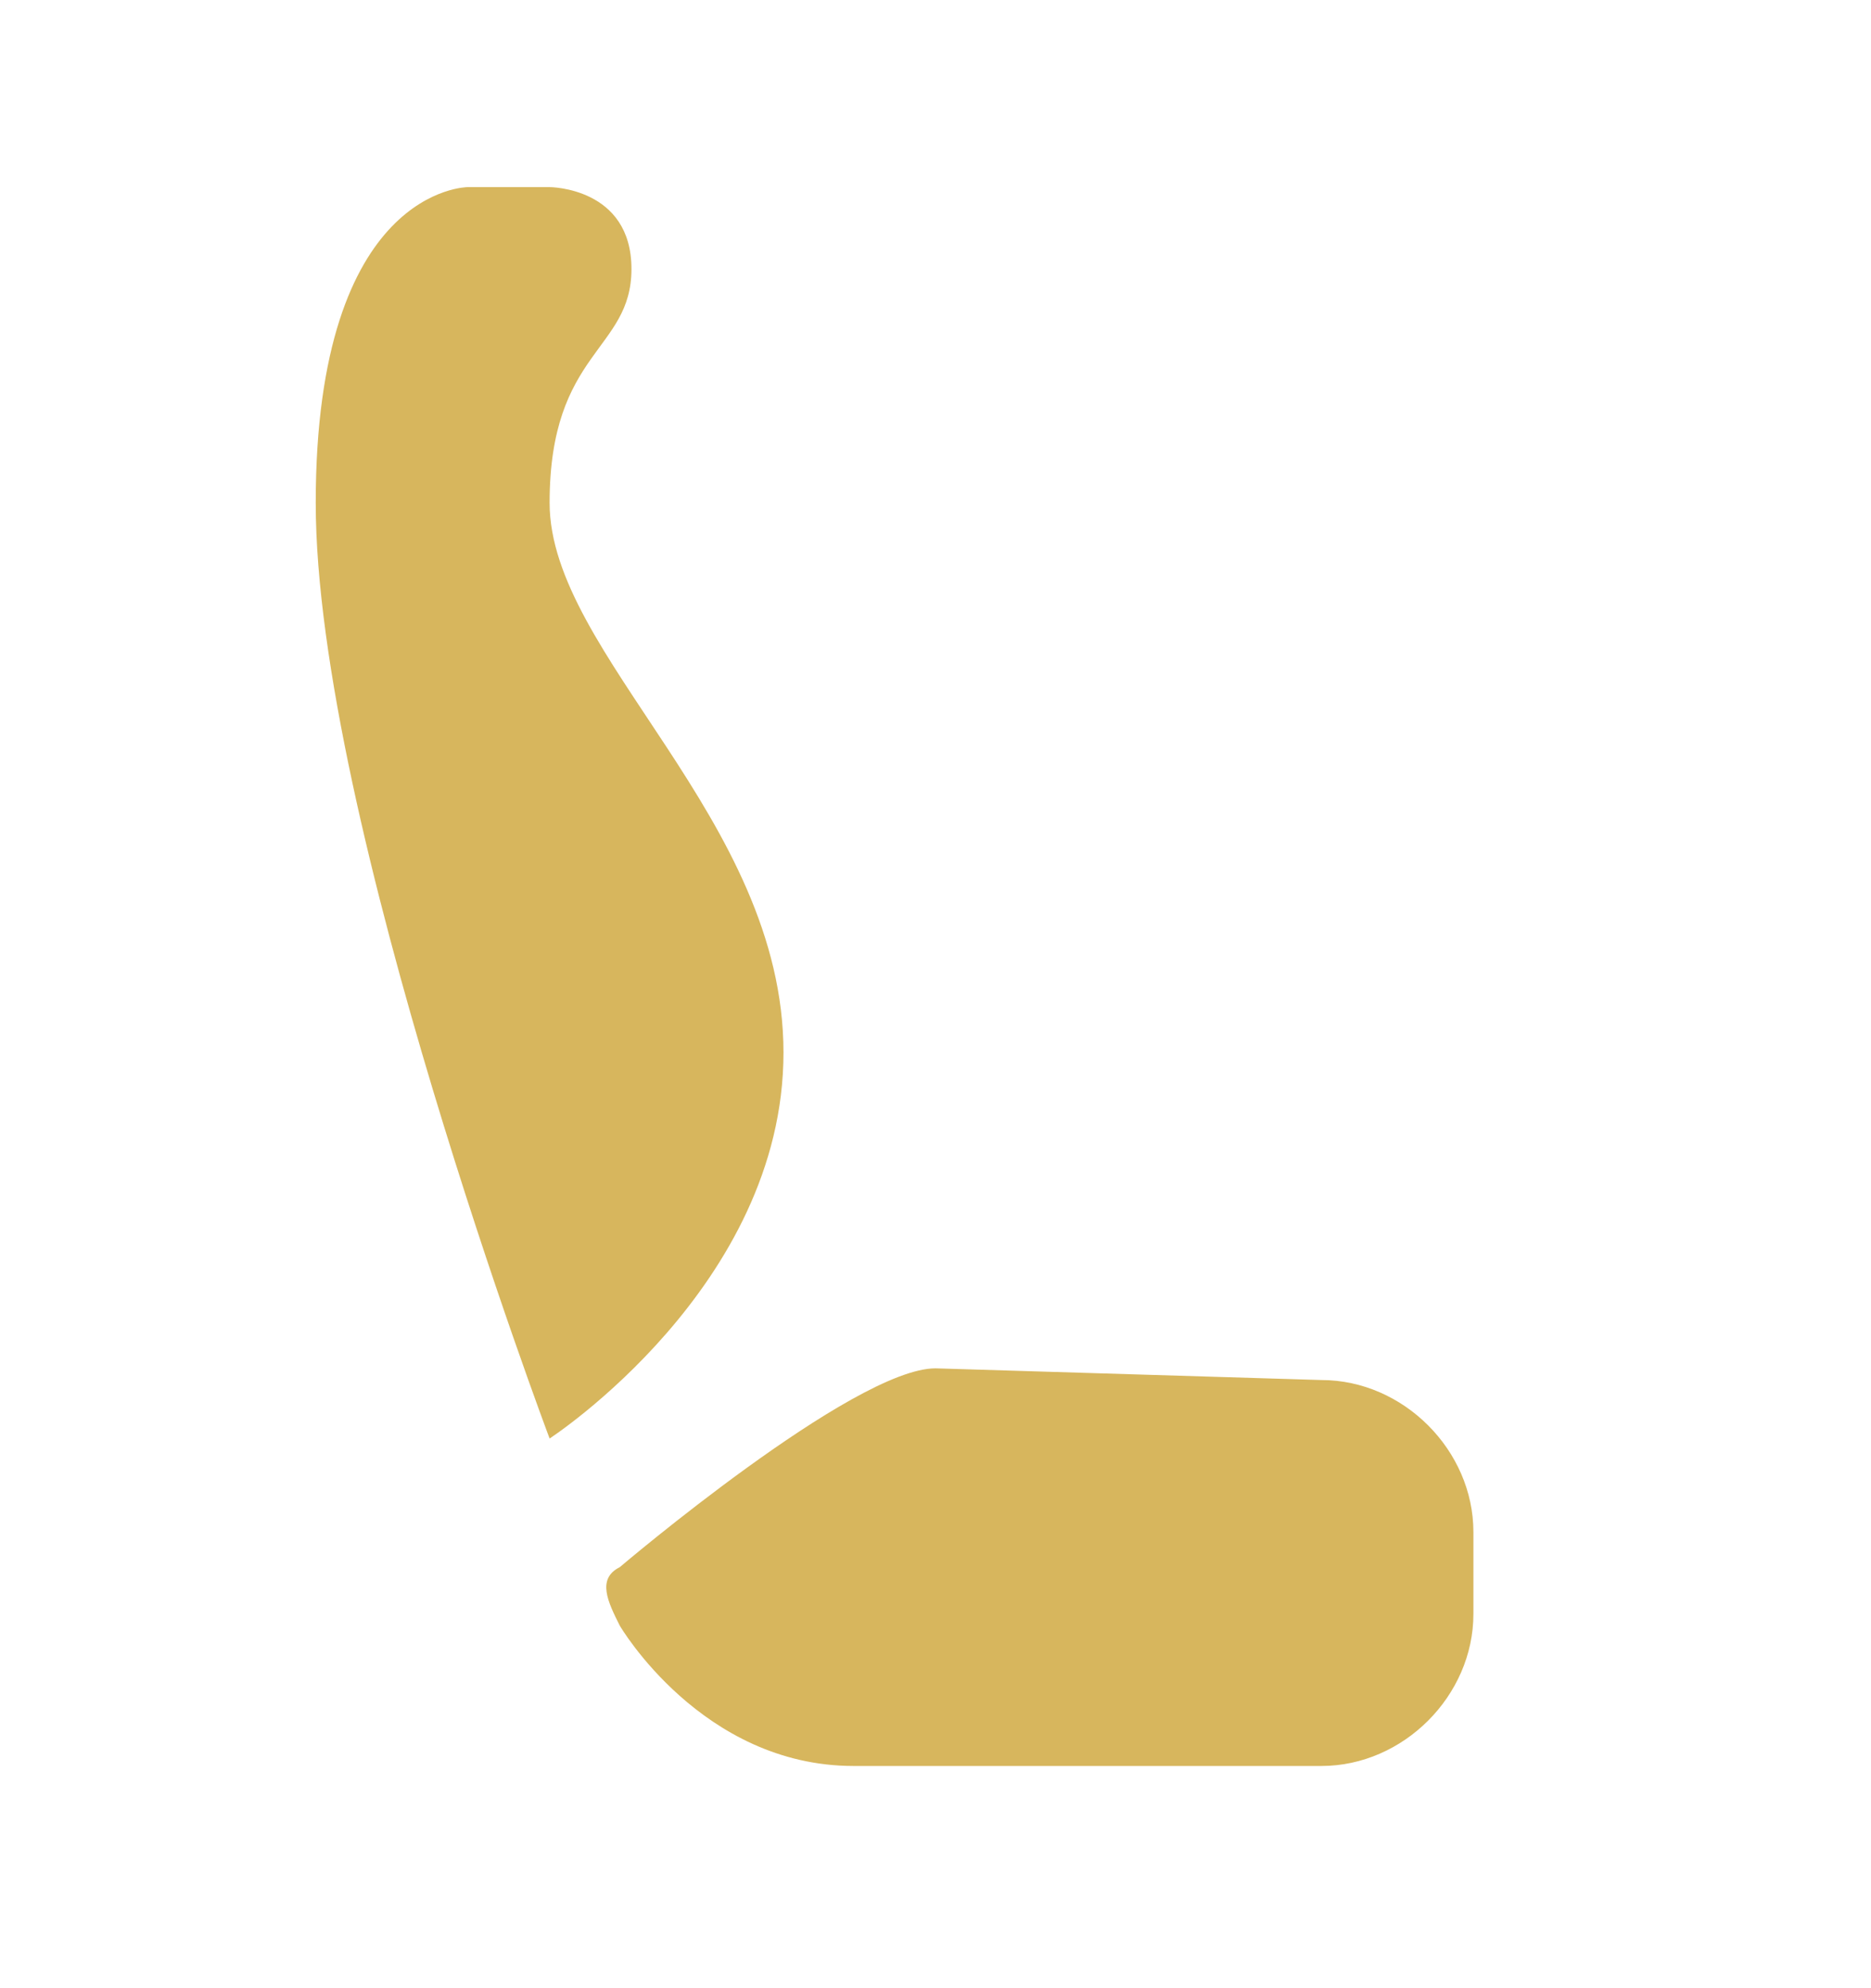 <?xml version="1.0" encoding="UTF-8"?>
<!-- Generator: Adobe Illustrator 19.0.0, SVG Export Plug-In . SVG Version: 6.00 Build 0)  -->
<svg xmlns="http://www.w3.org/2000/svg" xmlns:xlink="http://www.w3.org/1999/xlink" version="1.1" id="Layer_1" x="0px" y="0px" viewBox="-297 388 16 17" style="enable-background:new -297 388 16 17;" xml:space="preserve">
<style type="text/css">
	.st0{fill:#D7B65D;}
</style>
<path class="st0" d="M-292.3,400.3c0,0-2-5.3-2-8c0-2.7,1.3-2.7,1.3-2.7h0.7c0,0,0.7,0,0.7,0.7c0,0.7-0.7,0.7-0.7,2  c0,1.3,2,2.7,2,4.7C-290.3,399-292.3,400.3-292.3,400.3z M-289,399.7c-0.7,0-2.7,1.7-2.7,1.7c-0.2,0.1-0.1,0.3,0,0.5  c0,0,0.7,1.2,2,1.2h4c0.7,0,1.3-0.6,1.3-1.3v-0.7c0-0.7-0.6-1.3-1.3-1.3L-289,399.7L-289,399.7z"></path>
</svg>

